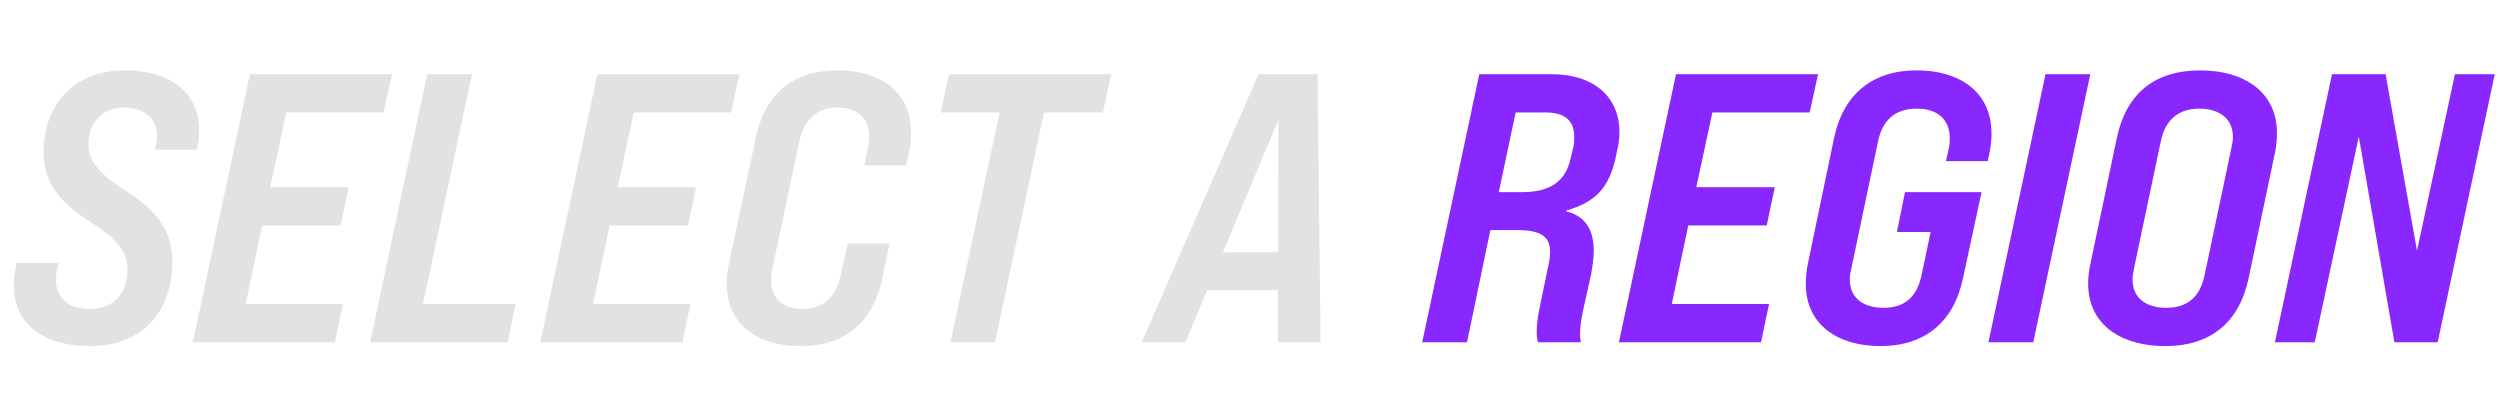 <svg width="235" height="37" viewBox="0 0 235 37" fill="none" xmlns="http://www.w3.org/2000/svg">
<path d="M8.46 32.534C4.212 32.534 1.296 30.554 1.296 26.846C1.296 26.306 1.368 25.73 1.476 25.118L1.548 24.722H5.508L5.328 25.478C5.292 25.766 5.256 26.054 5.256 26.306C5.256 27.854 6.3 29.042 8.424 29.042C10.62 29.042 11.988 27.638 11.988 25.334C11.988 23.678 11.052 22.49 8.352 20.762C5.184 18.782 4.104 16.73 4.104 14.318C4.104 9.638 7.128 6.614 11.7 6.614C15.876 6.614 18.72 8.594 18.72 12.266C18.72 12.878 18.648 13.454 18.504 14.066H14.58L14.652 13.706C14.724 13.382 14.76 13.058 14.76 12.77C14.76 11.042 13.428 10.106 11.664 10.106C9.648 10.106 8.316 11.51 8.316 13.562C8.316 15.146 9.324 16.37 12.06 18.098C15.156 20.078 16.2 22.13 16.2 24.542C16.2 29.402 13.284 32.534 8.46 32.534ZM18.128 32.174L23.492 6.974H36.848L36.056 10.574H26.912L25.4 17.594H32.78L32.024 21.194H24.644L23.096 28.574H32.24L31.484 32.174H18.128ZM34.792 32.174L40.156 6.974H44.368L39.76 28.574H48.472L47.716 32.174H34.792ZM50.788 32.174L56.152 6.974H69.508L68.716 10.574H59.572L58.06 17.594H65.44L64.684 21.194H57.304L55.756 28.574H64.9L64.144 32.174H50.788ZM75.228 32.534C71.376 32.534 68.316 30.662 68.316 26.666C68.316 26.054 68.388 25.37 68.532 24.686L71.052 12.914C71.916 8.846 74.508 6.614 78.72 6.614C82.608 6.614 85.632 8.486 85.632 12.482C85.632 13.094 85.56 13.778 85.416 14.462L85.164 15.542H81.24L81.6 13.886C81.672 13.598 81.708 13.238 81.708 12.842C81.708 11.042 80.484 10.106 78.72 10.106C76.884 10.106 75.624 11.15 75.156 13.202L72.6 25.262C72.528 25.658 72.492 26.018 72.492 26.378C72.492 28.07 73.644 29.042 75.444 29.042C77.316 29.042 78.576 27.962 79.008 25.946L79.692 22.886H83.616L82.932 26.198C82.032 30.302 79.44 32.534 75.228 32.534ZM89.35 32.174L93.958 10.574H88.414L89.206 6.974H104.434L103.678 10.574H98.134L93.526 32.174H89.35ZM124.135 32.174H120.103V27.278H113.479L111.427 32.174H107.323L118.303 6.974H123.847L124.135 32.174ZM114.955 23.714H120.139L120.175 11.258L114.955 23.714Z" fill="#E2E2E2"/>
<path d="M133.687 32.174L139.051 6.974H145.855C149.815 6.974 152.227 9.098 152.227 12.41C152.227 13.13 152.119 13.778 152.011 14.138L151.903 14.678C151.291 17.594 150.031 18.998 147.223 19.79V19.862C148.951 20.294 149.815 21.518 149.815 23.57C149.815 24.218 149.707 24.974 149.563 25.802L148.879 28.862C148.663 29.834 148.519 30.698 148.519 31.418C148.519 31.67 148.555 31.922 148.591 32.174H144.559C144.487 31.814 144.451 31.562 144.451 31.166C144.451 30.59 144.523 29.798 144.811 28.502L145.495 25.19C145.639 24.614 145.711 24.146 145.711 23.714C145.711 22.166 144.775 21.626 142.543 21.626H140.095L137.899 32.174H133.687ZM140.887 18.062H143.047C145.675 18.062 147.187 17.09 147.655 14.822L147.907 13.778C147.979 13.346 147.979 13.094 147.979 12.842C147.979 11.33 147.079 10.574 145.315 10.574H142.471L140.887 18.062ZM152.179 32.174L157.543 6.974H170.899L170.107 10.574H160.963L159.451 17.594H166.831L166.075 21.194H158.695L157.147 28.574H166.291L165.535 32.174H152.179ZM180.183 6.614C184.107 6.614 187.203 8.558 187.203 12.554C187.203 13.166 187.131 13.778 186.987 14.498L186.843 15.146H182.919L183.135 14.21C183.243 13.706 183.279 13.454 183.279 13.022C183.279 11.15 182.055 10.214 180.183 10.214C178.167 10.214 176.979 11.258 176.547 13.238L174.027 25.226C173.955 25.514 173.883 25.874 173.883 26.27C173.883 28.034 175.179 28.934 177.051 28.934C179.067 28.934 180.183 27.89 180.615 25.91L181.479 21.806H178.311L179.067 18.062H186.267L184.503 26.234C183.639 30.266 180.939 32.534 176.763 32.534C172.875 32.534 169.743 30.626 169.743 26.666C169.743 26.054 169.815 25.37 169.959 24.686L172.407 12.95C173.271 8.882 175.971 6.614 180.183 6.614ZM186.913 32.174L192.277 6.974H196.489L191.125 32.174H186.913ZM203.521 32.534C199.561 32.534 196.285 30.662 196.285 26.63C196.285 25.946 196.393 25.262 196.537 24.614L198.985 12.95C199.849 8.882 202.441 6.614 206.833 6.614C210.793 6.614 214.033 8.522 214.033 12.518C214.033 13.202 213.961 13.886 213.817 14.498L211.369 26.162C210.505 30.23 207.877 32.534 203.521 32.534ZM203.629 28.934C205.609 28.934 206.797 27.926 207.229 25.874L209.749 13.922C209.821 13.562 209.893 13.238 209.893 12.878C209.893 11.114 208.597 10.214 206.725 10.214C204.817 10.214 203.557 11.222 203.125 13.238L200.605 25.19C200.569 25.442 200.461 25.838 200.461 26.27C200.461 28.07 201.793 28.934 203.629 28.934ZM213.843 32.174L219.207 6.974H224.247L227.199 23.57L230.763 6.974H234.507L229.143 32.174H225.075L221.727 12.842L217.587 32.174H213.843Z" fill="#8927FF"/>
</svg>
